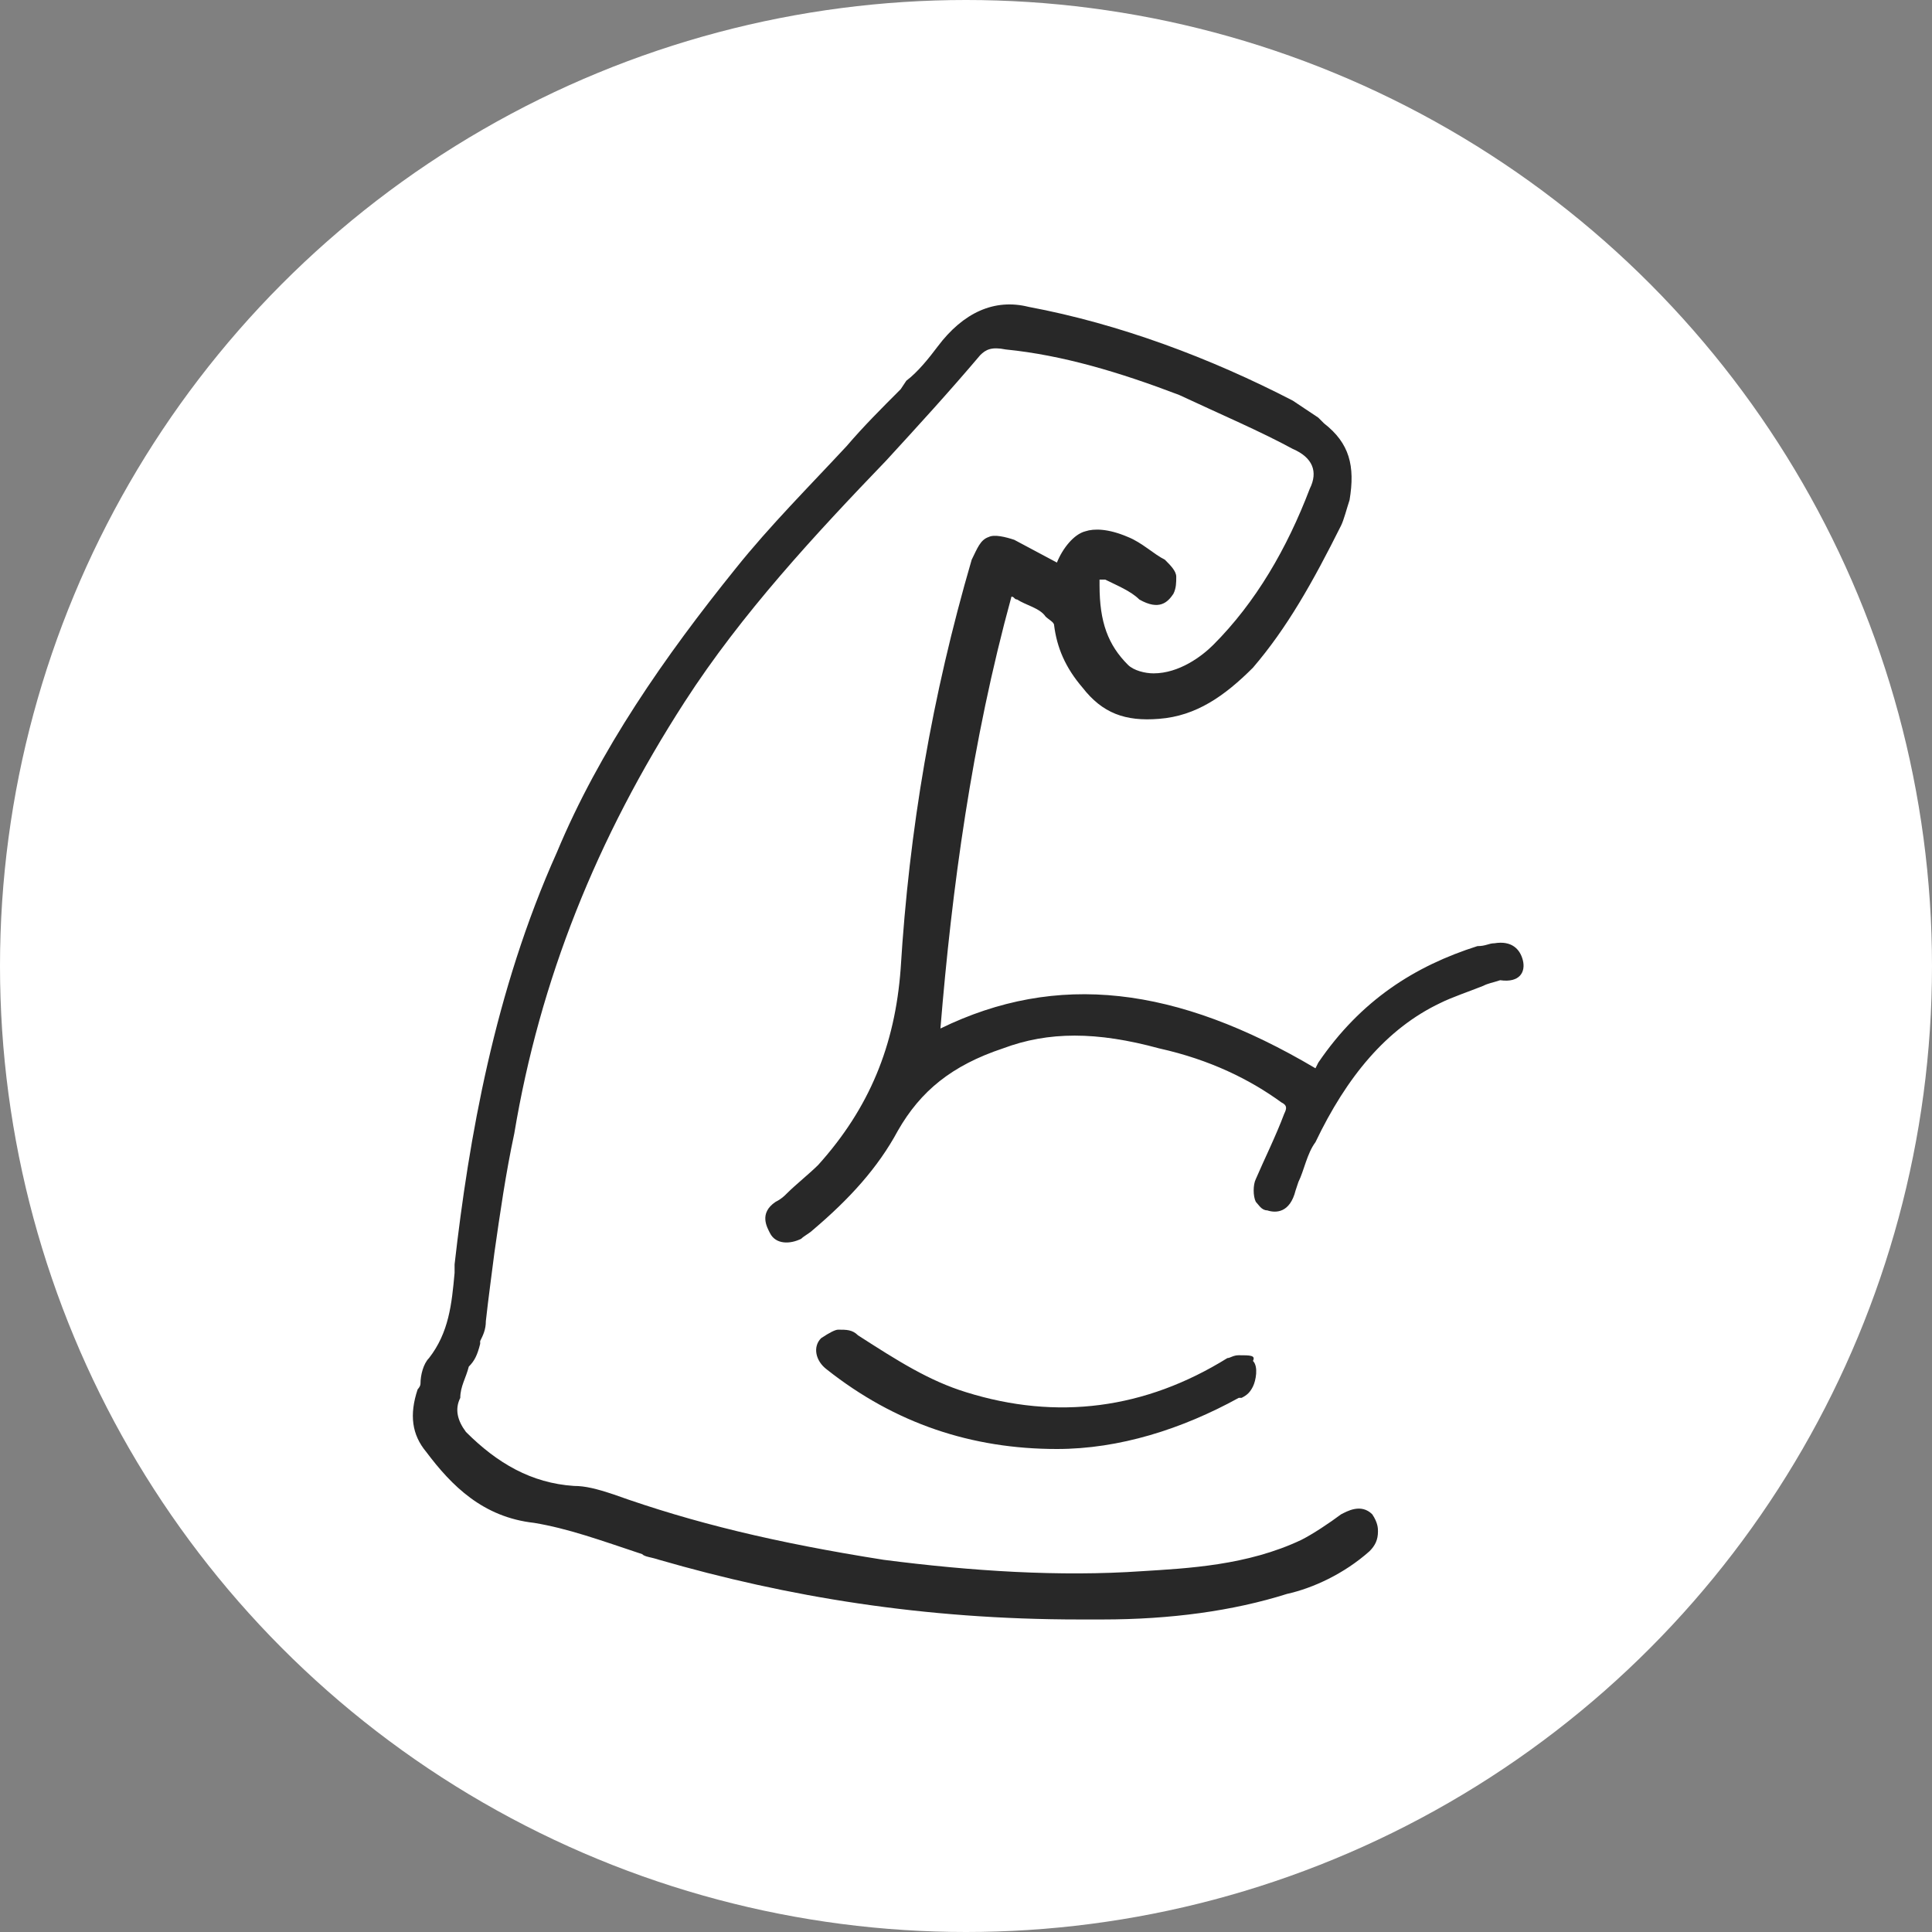 <?xml version="1.0" encoding="utf-8"?>
<!-- Generator: Adobe Illustrator 22.1.0, SVG Export Plug-In . SVG Version: 6.00 Build 0)  -->
<svg version="1.1" id="Layer_1" xmlns="http://www.w3.org/2000/svg" xmlns:xlink="http://www.w3.org/1999/xlink" x="0px" y="0px"
	 width="68px" height="68px" viewBox="0 0 68 68" style="enable-background:new 0 0 68 68;" xml:space="preserve">
<rect x="0" y="0" width="68" height="68" fill="#808080" stroke="none"/>
<style type="text/css">
	.st0{fill:#FFFFFF;}
	.st1{fill:#282828;}
</style>
<circle class="st0" cx="34" cy="34" r="34"/>
<g>
	<path class="st1" d="M53.6,33.8c-0.1-0.4-0.4-0.7-1-0.6c-0.2,0-0.3,0.1-0.6,0.1c-2.2,0.7-4.1,1.9-5.6,4.1l-0.1,0.2
		c-4.9-2.9-9.1-3.4-13.2-1.4c0.4-4.9,1.1-10.1,2.5-15.2c0.1,0,0.1,0.1,0.2,0.1c0.3,0.2,0.8,0.3,1,0.6c0.1,0.1,0.3,0.2,0.3,0.3
		c0.1,0.8,0.4,1.5,1,2.2c0.7,0.9,1.5,1.2,2.7,1.1c1.3-0.1,2.3-0.8,3.3-1.8c1.2-1.4,2.1-3,3.1-5c0.1-0.2,0.2-0.6,0.3-0.9
		c0.2-1.2,0-2-0.9-2.7l-0.2-0.2c-0.3-0.2-0.6-0.4-0.9-0.6c-2.9-1.5-6.1-2.7-9.3-3.3C35,10.5,33.9,11,33,12.2
		c-0.3,0.4-0.7,0.9-1.1,1.2l-0.2,0.3c-0.7,0.7-1.3,1.3-1.9,2c-1.3,1.4-2.7,2.8-3.9,4.3c-2.5,3.1-4.8,6.4-6.3,10
		c-2.2,4.9-3.1,10.1-3.6,14.5L16,44.8c-0.1,1.1-0.2,2.1-0.9,3c-0.2,0.2-0.3,0.6-0.3,0.9c0,0.1-0.1,0.2-0.1,0.2
		c-0.3,0.9-0.2,1.6,0.3,2.2c0.9,1.2,2,2.3,3.8,2.5c1.2,0.2,2.3,0.6,3.8,1.1c0.1,0.1,0.3,0.1,0.6,0.2C27.7,56.2,32.5,57,38,57
		c0.2,0,0.4,0,0.8,0c2.4,0,4.6-0.3,6.5-0.9c0.9-0.2,2-0.7,2.9-1.5c0.2-0.2,0.3-0.4,0.3-0.7c0-0.1,0-0.3-0.2-0.6
		c-0.4-0.4-0.9-0.1-1.1,0c-0.4,0.3-1,0.7-1.4,0.9c-1.9,0.9-4,1-5.6,1.1c-2.9,0.2-6,0-9.1-0.4c-3.8-0.6-6.7-1.3-9.5-2.3
		c-0.6-0.2-1-0.3-1.4-0.3c-1.5-0.1-2.7-0.8-3.8-1.9c-0.3-0.4-0.4-0.8-0.2-1.2c0-0.4,0.2-0.7,0.3-1.1c0.2-0.2,0.3-0.4,0.4-0.8v-0.1
		c0.1-0.2,0.2-0.4,0.2-0.7c0.1-0.9,0.2-1.6,0.3-2.4c0.2-1.4,0.4-2.8,0.7-4.2c0.9-5.4,2.9-10.4,6-15.2c2-3.1,4.6-5.9,7.1-8.5
		c1.1-1.2,2.2-2.4,3.3-3.7c0.2-0.2,0.4-0.3,0.9-0.2c2,0.2,4,0.8,6.1,1.6c1.5,0.7,2.9,1.3,4,1.9c0.7,0.3,0.9,0.8,0.6,1.4
		c-0.8,2.1-1.9,4-3.4,5.5c-0.4,0.4-1.2,1-2.1,1c-0.3,0-0.7-0.1-0.9-0.3c-0.7-0.7-1-1.5-1-2.8c0-0.2,0-0.2,0-0.2s0.1,0,0.2,0
		c0.4,0.2,0.9,0.4,1.2,0.7c0.7,0.4,1,0.1,1.2-0.2c0.1-0.2,0.1-0.4,0.1-0.6c0-0.2-0.2-0.4-0.4-0.6c-0.4-0.2-0.8-0.6-1.3-0.8
		c-0.7-0.3-1.2-0.3-1.5-0.2c-0.4,0.1-0.8,0.6-1,1.1l-1.5-0.8c-0.3-0.1-0.7-0.2-0.9-0.1c-0.3,0.1-0.4,0.4-0.6,0.8
		c-1.4,4.8-2.2,9.5-2.5,14.4c-0.2,2.7-1.1,4.9-2.9,6.9c-0.3,0.3-0.8,0.7-1.1,1c-0.1,0.1-0.2,0.2-0.4,0.3c-0.6,0.4-0.3,0.9-0.2,1.1
		c0.2,0.4,0.7,0.4,1.1,0.2c0.1-0.1,0.3-0.2,0.4-0.3c1.3-1.1,2.3-2.2,3-3.5c0.8-1.4,1.9-2.3,3.7-2.9c1.6-0.6,3.3-0.6,5.5,0
		c1.8,0.4,3.2,1.1,4.3,1.9c0.2,0.1,0.2,0.2,0.1,0.4c-0.3,0.8-0.7,1.6-1,2.3c-0.1,0.2-0.1,0.6,0,0.8c0.1,0.1,0.2,0.3,0.4,0.3
		c0.3,0.1,0.8,0.1,1-0.7l0.1-0.3c0.2-0.4,0.3-1,0.6-1.4c1.1-2.3,2.5-4,4.4-4.9c0.4-0.2,1-0.4,1.5-0.6c0.2-0.1,0.3-0.1,0.6-0.2
		C53.5,34.6,53.7,34.2,53.6,33.8z"/>
	<path class="st1" d="M43.6,47.7L43.6,47.7c-0.2,0-0.3,0.1-0.4,0.1l0,0c-2.9,1.8-6,2.2-9.2,1.2c-1.3-0.4-2.4-1.1-3.8-2
		c-0.2-0.2-0.4-0.2-0.7-0.2c-0.1,0-0.3,0.1-0.6,0.3c-0.3,0.3-0.2,0.8,0.2,1.1c2.4,1.9,5.1,2.8,8.1,2.8l0,0l0,0
		c2.2,0,4.4-0.7,6.4-1.8h0.1c0.2-0.1,0.3-0.2,0.4-0.4s0.2-0.7,0-0.9C44.2,47.7,44,47.7,43.6,47.7z"/>
</g>
</svg>

